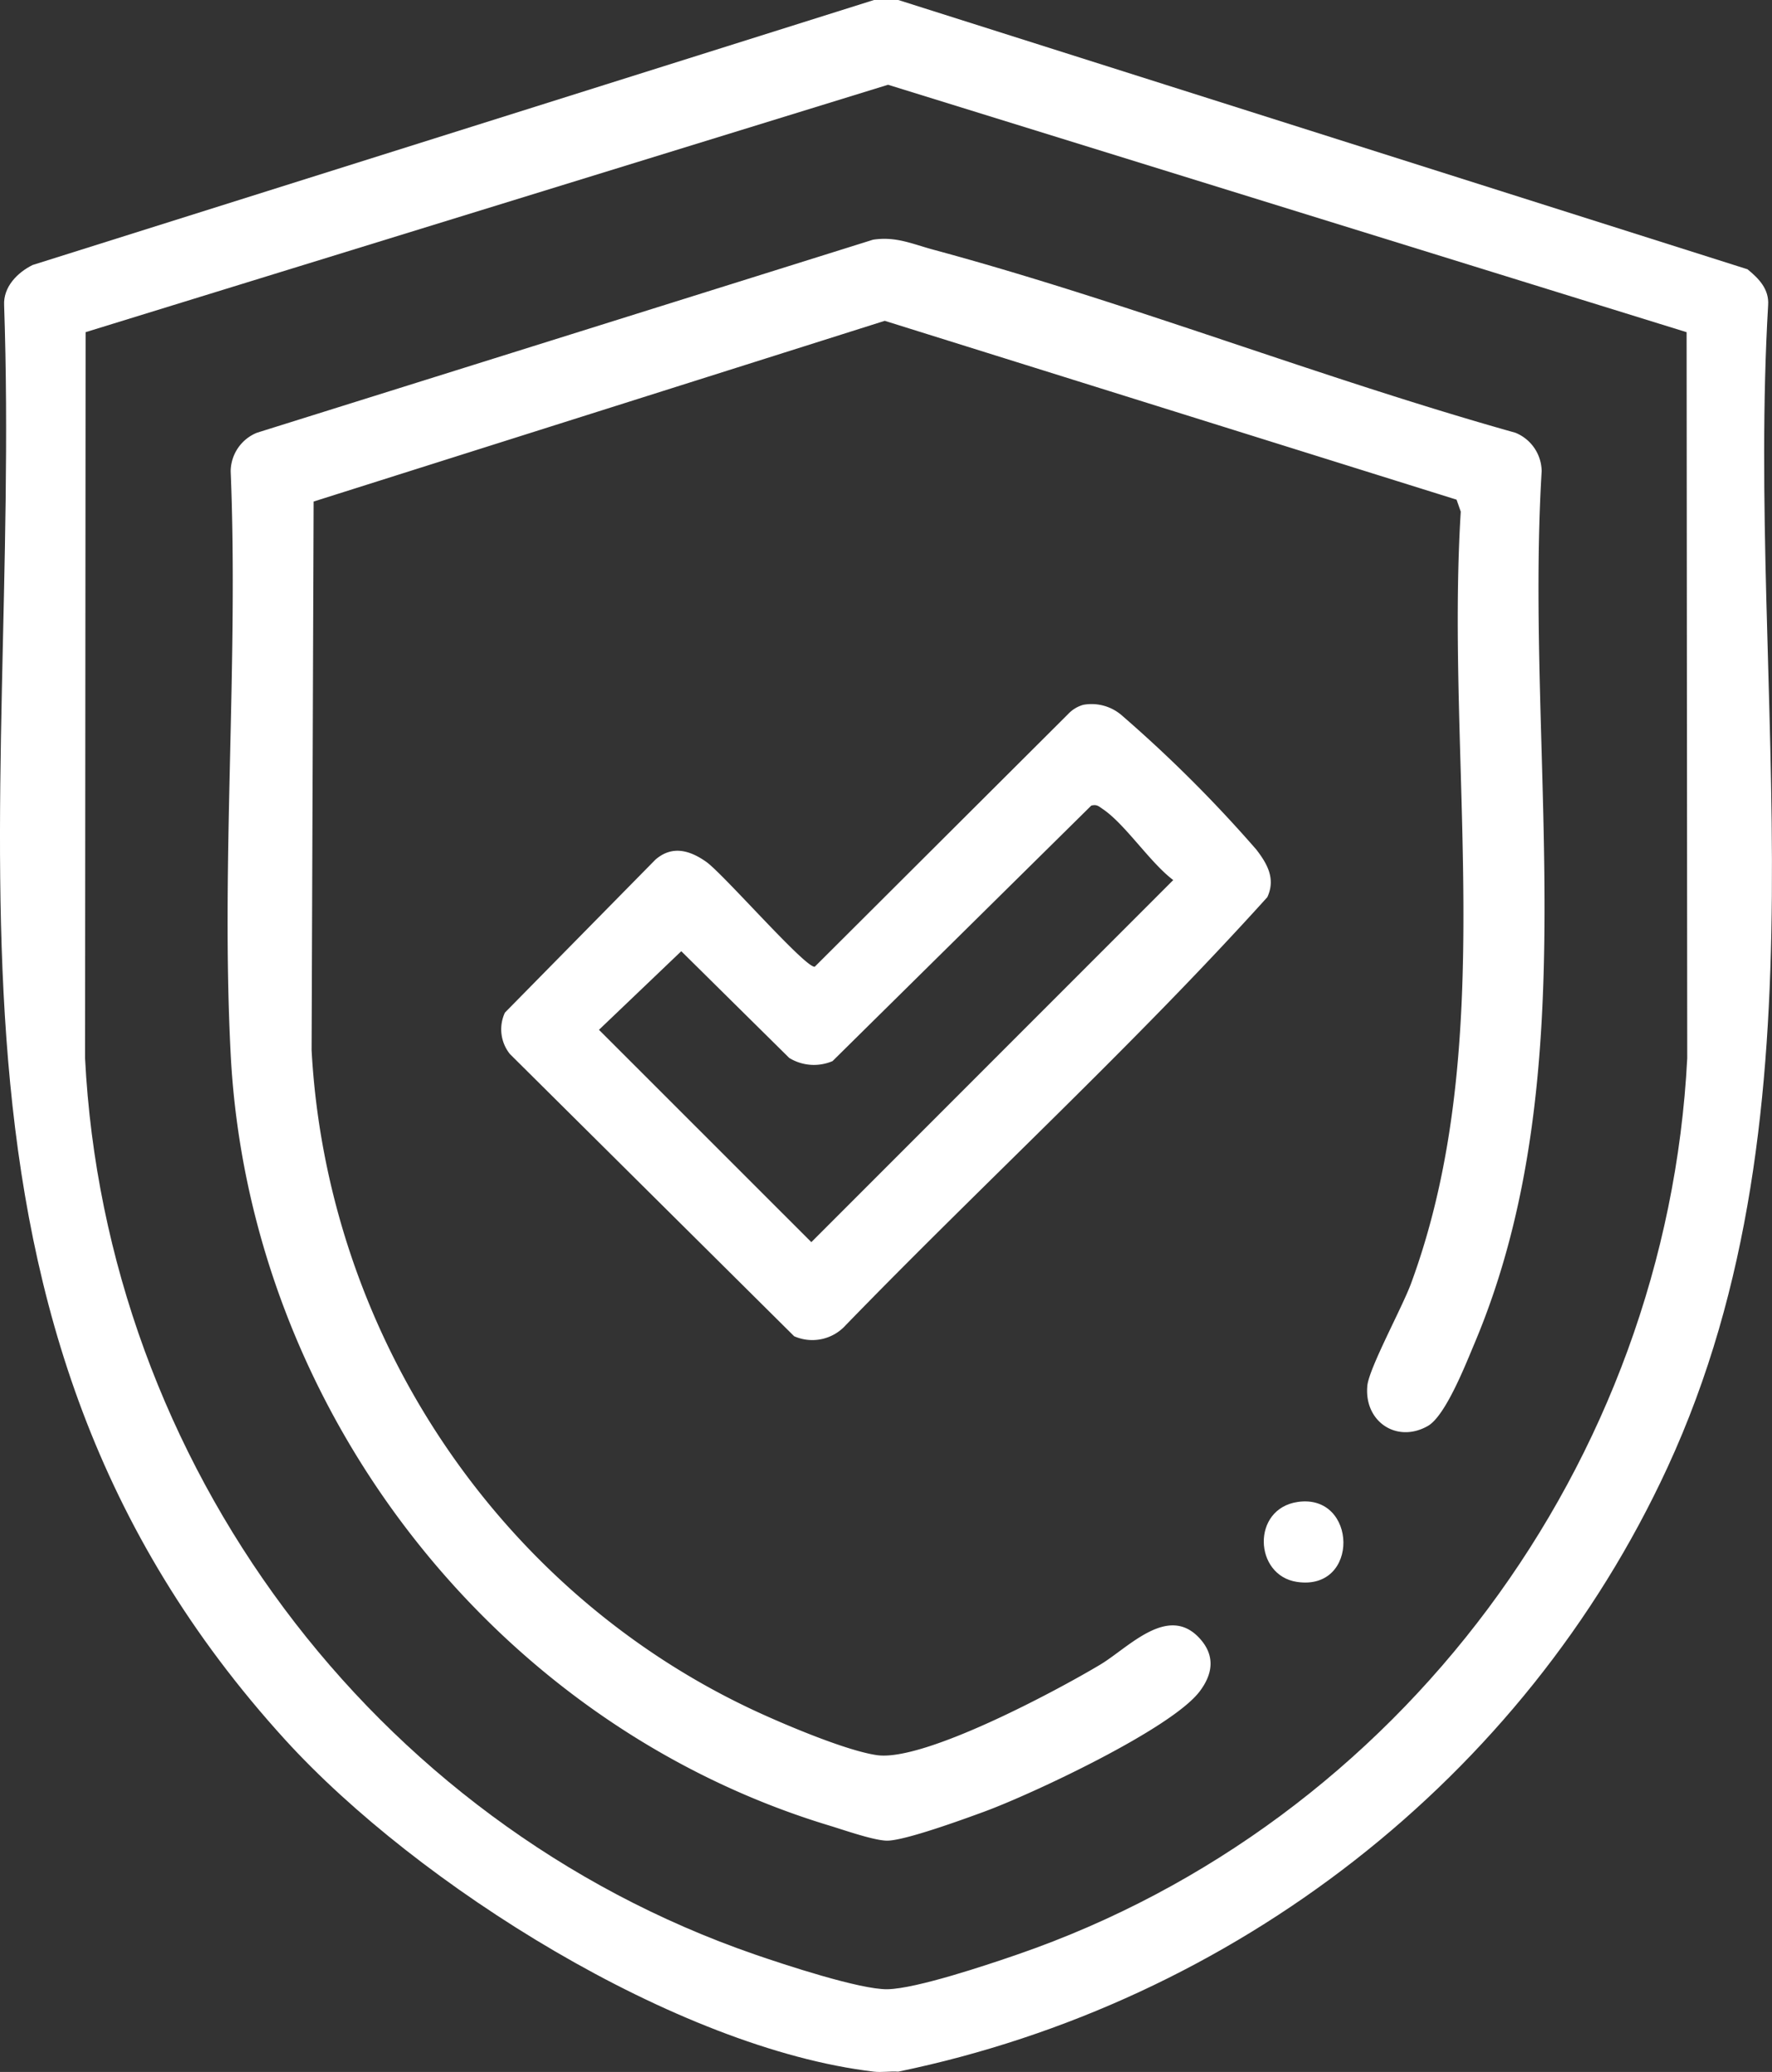 <svg xmlns="http://www.w3.org/2000/svg" xmlns:xlink="http://www.w3.org/1999/xlink" width="169.036" height="197.567" viewBox="0 0 169.036 197.567">
  <rect x="0" y="0" width="169.036" height="197.567" fill="#333333" stroke="none"/>
  <defs>
    <clipPath id="clip-path">
      <rect id="Rectangle_68" data-name="Rectangle 68" width="169.036" height="197.567" fill="#fff"/>
    </clipPath>
  </defs>
  <g id="Group_169" data-name="Group 169" clip-path="url(#clip-path)">
    <path id="Path_125" data-name="Path 125" d="M85.69,0,166.7,25.676c1.086.885,2.078,1.9,1.966,3.436-2.149,36.815,6.3,76.4-9.6,110.813-13.721,29.7-41.384,51-73.383,57.612-.754-.06-1.577.088-2.316,0-18.826-2.227-43.543-17.8-56.15-31.631C-9.224,125.9,2.092,78.818.394,29.112.3,27.36,1.656,25.99,3.11,25.269L83.374,0Zm75.2,31.675L84.713,8.082,8.167,31.673l-.053,69.233c1.955,38.581,27.393,72.843,63.87,85.448,2.767.956,10.085,3.373,12.68,3.324,2.76-.053,9.542-2.332,12.416-3.323,36.471-12.576,61.893-46.874,63.87-85.45Z" transform="translate(0)" fill="#fff"/>
    <path id="Path_126" data-name="Path 126" d="M74.957,14.135c2.177-.34,3.757.41,5.8.961,18.663,5.041,36.858,12.215,55.482,17.444a4.008,4.008,0,0,1,2.507,3.668c-1.645,27.389,4.506,57.307-6.4,83.15-.83,1.963-2.762,6.921-4.457,7.887-2.956,1.682-6.09-.41-5.773-3.827.154-1.666,3.329-7.479,4.164-9.741,8.493-23.011,3.26-49.483,4.749-73.615l-.4-1.141L76.083,21.868,21.6,39.1l-.193,52.31c1.472,27.132,17.928,51.8,42.586,63.132,2.77,1.272,8.5,3.692,11.357,4.093,4.472.626,17.084-6.119,21.285-8.631,2.689-1.606,6.467-5.835,9.5-2.49,1.483,1.634,1.251,3.37-.01,5.038-2.705,3.582-16.009,9.8-20.556,11.471-1.95.716-7.437,2.717-9.2,2.764-1.195.031-4.136-1-5.469-1.407C38.659,155.67,15.421,125.41,13.688,91.8c-.94-18.238.75-37.27,0-55.592a4.007,4.007,0,0,1,2.506-3.668Z" transform="translate(8.317 8.723)" fill="#fff"/>
    <path id="Path_127" data-name="Path 127" d="M85.014,41.5a4.411,4.411,0,0,1,3.769,1.084,128.115,128.115,0,0,1,12.745,12.722c1.05,1.36,1.856,2.793,1.045,4.535-12.742,14.119-26.926,27.12-40.215,40.81a4.287,4.287,0,0,1-4.921,1.055L30.326,74.8a3.764,3.764,0,0,1-.478-3.955L44.2,56.265c1.585-1.378,3.255-.914,4.843.2,1.647,1.159,9.479,10.163,10.362,10.007L83.57,42.382a3.154,3.154,0,0,1,1.444-.882m.763,9.612L61.1,75.471a4.506,4.506,0,0,1-4.13-.3l-10.3-10.179-7.851,7.495L59.076,92.733,93.6,58.208c-2.211-1.66-4.585-5.334-6.728-6.774-.387-.263-.561-.464-1.1-.323" transform="translate(18.319 25.707)" fill="#fff"/>
    <path id="Path_128" data-name="Path 128" d="M77.621,88.376c5.691-.822,5.94,8.518-.073,7.626-4.114-.609-4.365-6.984.073-7.626" transform="translate(46.178 54.837)" fill="#fff"/>
  </g>
</svg>
